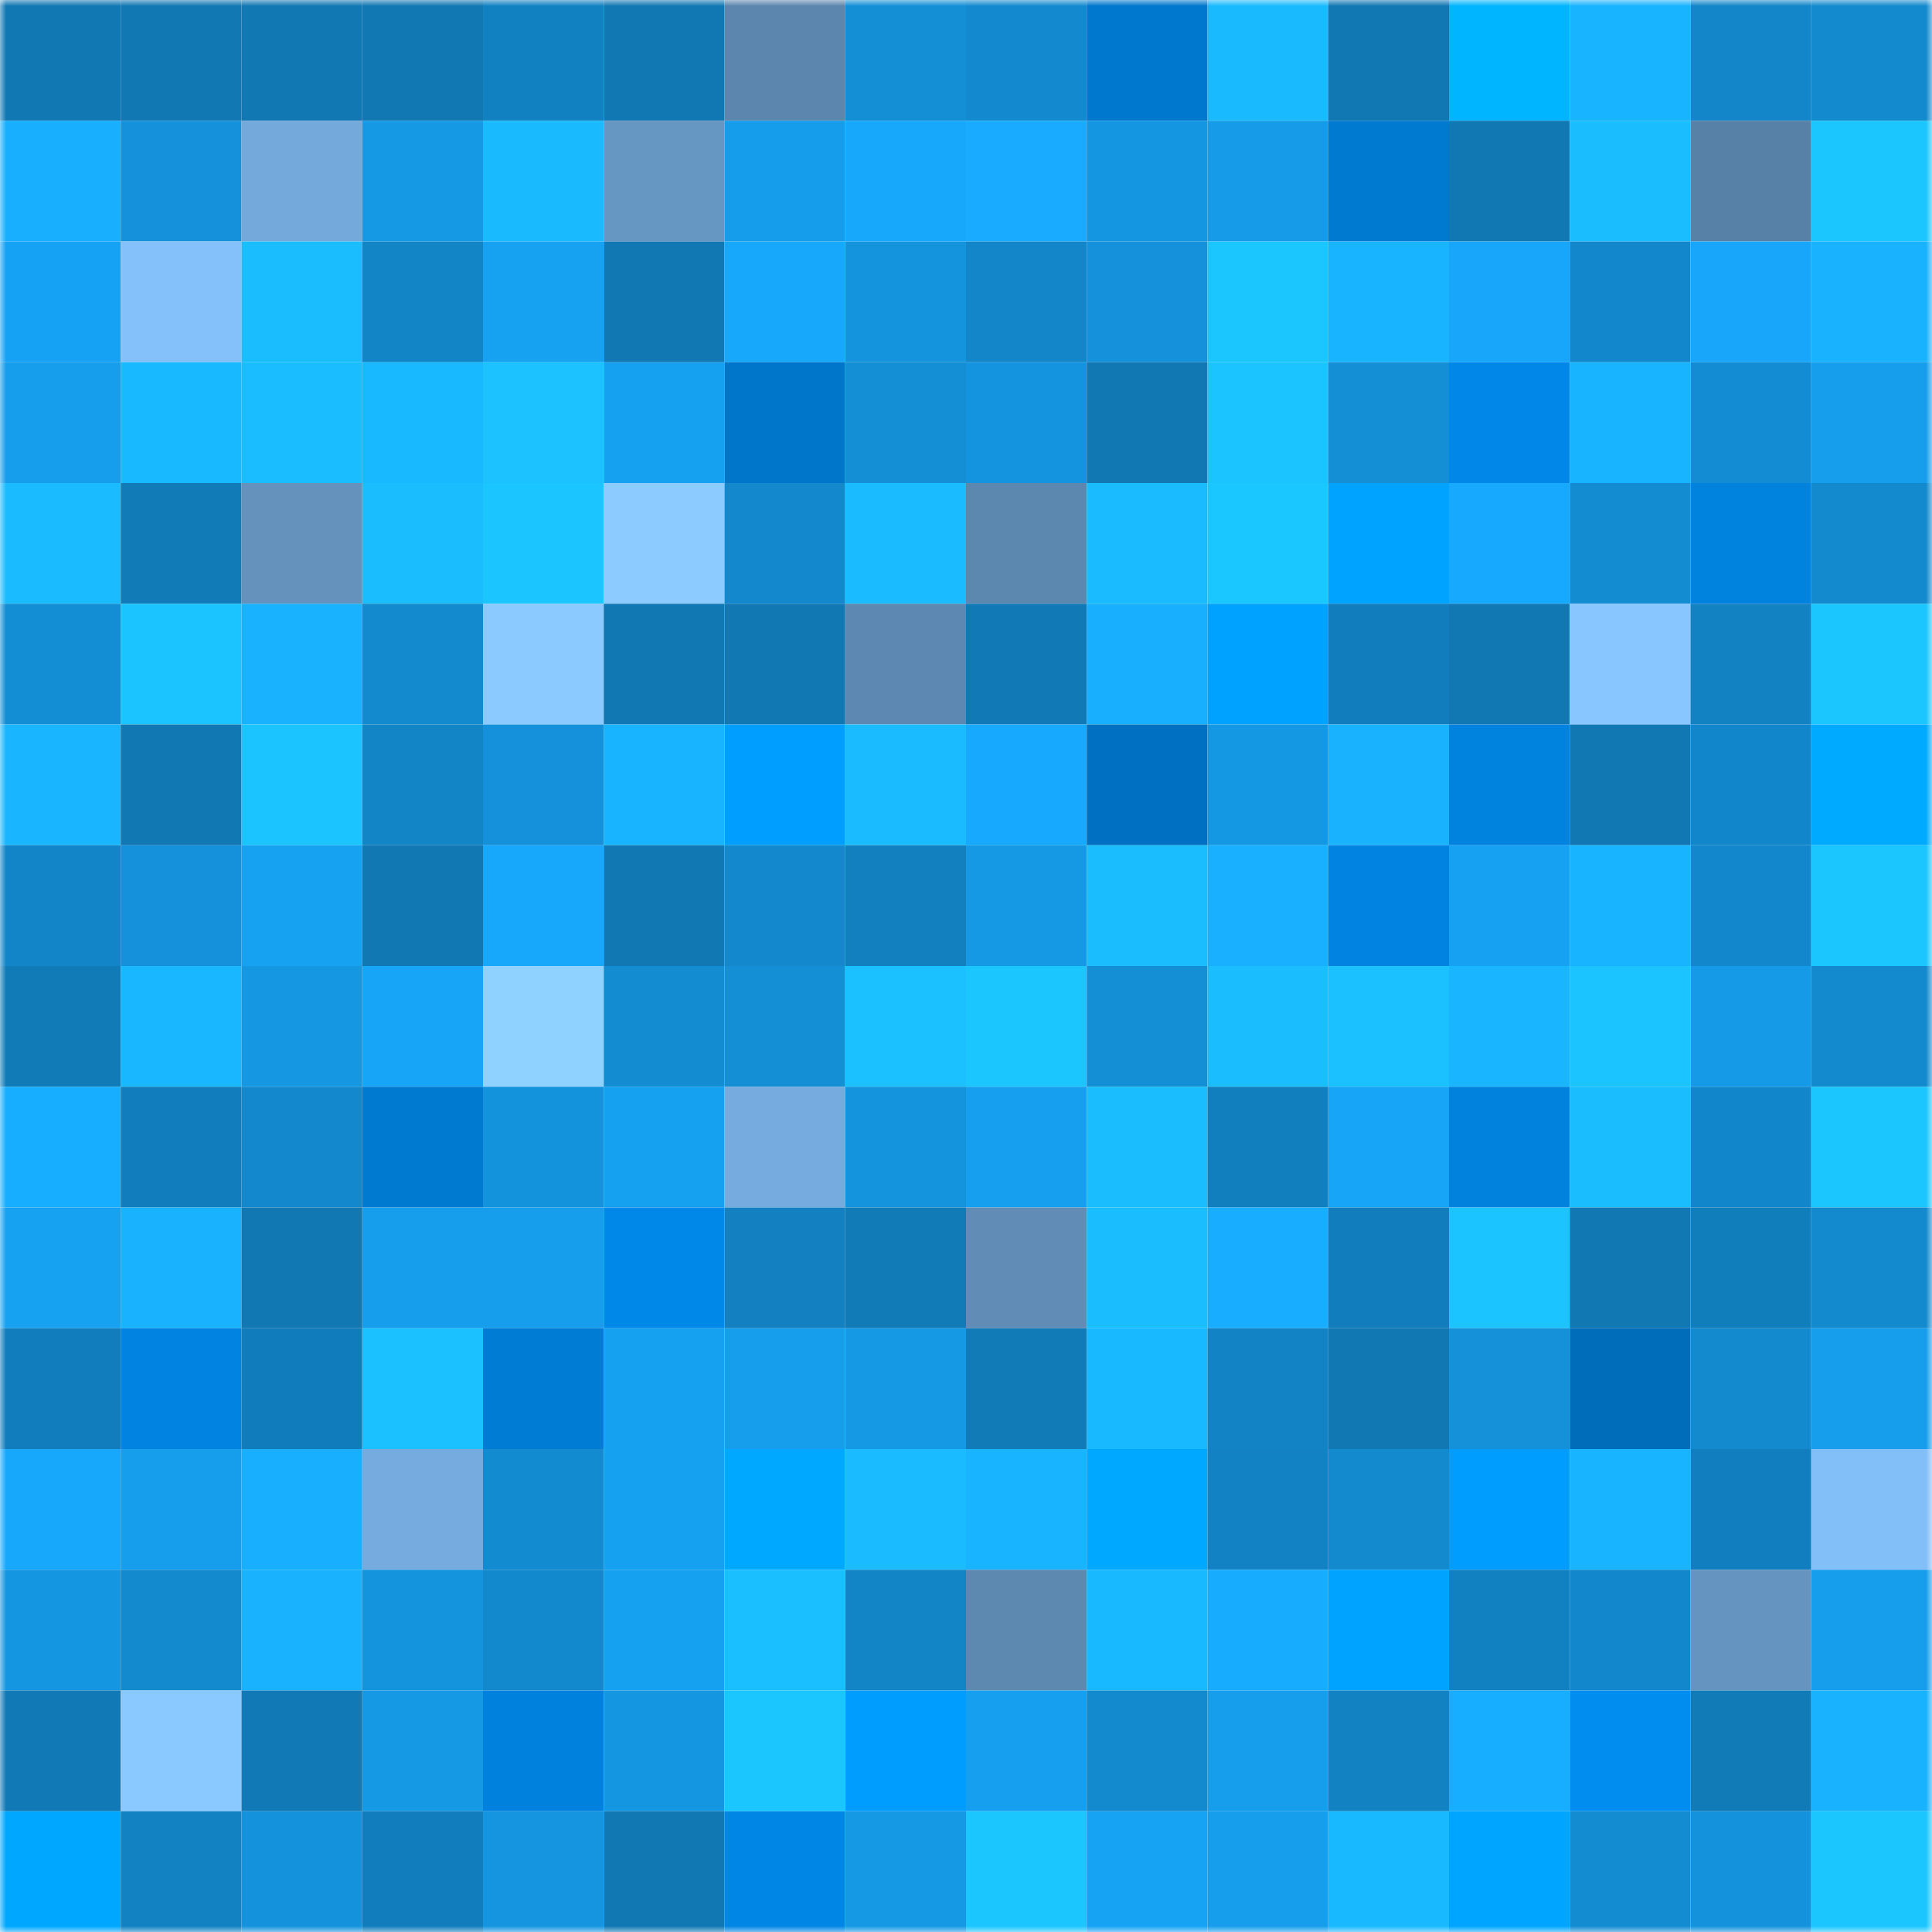 <svg viewBox="0 0 160 160" fill="none" role="img" xmlns="http://www.w3.org/2000/svg" width="240" height="240" name="ens%2Ccrypto101x.eth"><mask id="355262412" mask-type="alpha" maskUnits="userSpaceOnUse" x="0" y="0" width="160" height="160"><rect width="160" height="160" fill="#FFFFFF"></rect></mask><g mask="url(#355262412)"><rect x="0" y="0" width="10" height="10" fill="#1178b4"></rect><rect x="10" y="0" width="10" height="10" fill="#1178b4"></rect><rect x="20" y="0" width="10" height="10" fill="#1178b4"></rect><rect x="30" y="0" width="10" height="10" fill="#1178b4"></rect><rect x="40" y="0" width="10" height="10" fill="#1281c2"></rect><rect x="50" y="0" width="10" height="10" fill="#1178b4"></rect><rect x="60" y="0" width="10" height="10" fill="#5c86ae"></rect><rect x="70" y="0" width="10" height="10" fill="#148fd6"></rect><rect x="80" y="0" width="10" height="10" fill="#138acf"></rect><rect x="90" y="0" width="10" height="10" fill="#0078cd"></rect><rect x="100" y="0" width="10" height="10" fill="#1abaff"></rect><rect x="110" y="0" width="10" height="10" fill="#1178b4"></rect><rect x="120" y="0" width="10" height="10" fill="#00b5ff"></rect><rect x="130" y="0" width="10" height="10" fill="#19b4ff"></rect><rect x="140" y="0" width="10" height="10" fill="#1286c9"></rect><rect x="150" y="0" width="10" height="10" fill="#138ace"></rect><rect x="0" y="10" width="10" height="10" fill="#18afff"></rect><rect x="10" y="10" width="10" height="10" fill="#1491da"></rect><rect x="20" y="10" width="10" height="10" fill="#74a9db"></rect><rect x="30" y="10" width="10" height="10" fill="#1599e5"></rect><rect x="40" y="10" width="10" height="10" fill="#1abaff"></rect><rect x="50" y="10" width="10" height="10" fill="#6696c2"></rect><rect x="60" y="10" width="10" height="10" fill="#159cea"></rect><rect x="70" y="10" width="10" height="10" fill="#17a8fc"></rect><rect x="80" y="10" width="10" height="10" fill="#18abff"></rect><rect x="90" y="10" width="10" height="10" fill="#1596e1"></rect><rect x="100" y="10" width="10" height="10" fill="#159be8"></rect><rect x="110" y="10" width="10" height="10" fill="#007ad1"></rect><rect x="120" y="10" width="10" height="10" fill="#1178b4"></rect><rect x="130" y="10" width="10" height="10" fill="#1abeff"></rect><rect x="140" y="10" width="10" height="10" fill="#5881a7"></rect><rect x="150" y="10" width="10" height="10" fill="#1bc6ff"></rect><rect x="0" y="20" width="10" height="10" fill="#16a2f4"></rect><rect x="10" y="20" width="10" height="10" fill="#84c1fa"></rect><rect x="20" y="20" width="10" height="10" fill="#1abeff"></rect><rect x="30" y="20" width="10" height="10" fill="#1285c7"></rect><rect x="40" y="20" width="10" height="10" fill="#16a1f1"></rect><rect x="50" y="20" width="10" height="10" fill="#1178b4"></rect><rect x="60" y="20" width="10" height="10" fill="#17a8fc"></rect><rect x="70" y="20" width="10" height="10" fill="#1494dd"></rect><rect x="80" y="20" width="10" height="10" fill="#1286c9"></rect><rect x="90" y="20" width="10" height="10" fill="#1491da"></rect><rect x="100" y="20" width="10" height="10" fill="#1bc6ff"></rect><rect x="110" y="20" width="10" height="10" fill="#19b4ff"></rect><rect x="120" y="20" width="10" height="10" fill="#17a6fa"></rect><rect x="130" y="20" width="10" height="10" fill="#1387cb"></rect><rect x="140" y="20" width="10" height="10" fill="#17a6f9"></rect><rect x="150" y="20" width="10" height="10" fill="#18b2ff"></rect><rect x="0" y="30" width="10" height="10" fill="#169deb"></rect><rect x="10" y="30" width="10" height="10" fill="#19b9ff"></rect><rect x="20" y="30" width="10" height="10" fill="#1abdff"></rect><rect x="30" y="30" width="10" height="10" fill="#19b9ff"></rect><rect x="40" y="30" width="10" height="10" fill="#1bc2ff"></rect><rect x="50" y="30" width="10" height="10" fill="#16a0f0"></rect><rect x="60" y="30" width="10" height="10" fill="#0076ca"></rect><rect x="70" y="30" width="10" height="10" fill="#148fd6"></rect><rect x="80" y="30" width="10" height="10" fill="#1494de"></rect><rect x="90" y="30" width="10" height="10" fill="#1178b4"></rect><rect x="100" y="30" width="10" height="10" fill="#1bc3ff"></rect><rect x="110" y="30" width="10" height="10" fill="#148fd6"></rect><rect x="120" y="30" width="10" height="10" fill="#0087e7"></rect><rect x="130" y="30" width="10" height="10" fill="#19b4ff"></rect><rect x="140" y="30" width="10" height="10" fill="#138cd3"></rect><rect x="150" y="30" width="10" height="10" fill="#169eec"></rect><rect x="0" y="40" width="10" height="10" fill="#1abbff"></rect><rect x="10" y="40" width="10" height="10" fill="#117bb8"></rect><rect x="20" y="40" width="10" height="10" fill="#6492bd"></rect><rect x="30" y="40" width="10" height="10" fill="#1abeff"></rect><rect x="40" y="40" width="10" height="10" fill="#1bc5ff"></rect><rect x="50" y="40" width="10" height="10" fill="#8bcbff"></rect><rect x="60" y="40" width="10" height="10" fill="#1388cc"></rect><rect x="70" y="40" width="10" height="10" fill="#1abcff"></rect><rect x="80" y="40" width="10" height="10" fill="#5c87af"></rect><rect x="90" y="40" width="10" height="10" fill="#1abcff"></rect><rect x="100" y="40" width="10" height="10" fill="#1bc7ff"></rect><rect x="110" y="40" width="10" height="10" fill="#00a3ff"></rect><rect x="120" y="40" width="10" height="10" fill="#17a9fe"></rect><rect x="130" y="40" width="10" height="10" fill="#138cd2"></rect><rect x="140" y="40" width="10" height="10" fill="#0082df"></rect><rect x="150" y="40" width="10" height="10" fill="#138ace"></rect><rect x="0" y="50" width="10" height="10" fill="#138dd4"></rect><rect x="10" y="50" width="10" height="10" fill="#1bc3ff"></rect><rect x="20" y="50" width="10" height="10" fill="#19b2ff"></rect><rect x="30" y="50" width="10" height="10" fill="#138ace"></rect><rect x="40" y="50" width="10" height="10" fill="#8acaff"></rect><rect x="50" y="50" width="10" height="10" fill="#1178b4"></rect><rect x="60" y="50" width="10" height="10" fill="#1178b4"></rect><rect x="70" y="50" width="10" height="10" fill="#5d88b1"></rect><rect x="80" y="50" width="10" height="10" fill="#1179b6"></rect><rect x="90" y="50" width="10" height="10" fill="#18afff"></rect><rect x="100" y="50" width="10" height="10" fill="#00a2ff"></rect><rect x="110" y="50" width="10" height="10" fill="#117dbc"></rect><rect x="120" y="50" width="10" height="10" fill="#1178b4"></rect><rect x="130" y="50" width="10" height="10" fill="#87c6ff"></rect><rect x="140" y="50" width="10" height="10" fill="#1282c3"></rect><rect x="150" y="50" width="10" height="10" fill="#1bc6ff"></rect><rect x="0" y="60" width="10" height="10" fill="#19b5ff"></rect><rect x="10" y="60" width="10" height="10" fill="#1178b4"></rect><rect x="20" y="60" width="10" height="10" fill="#1bc4ff"></rect><rect x="30" y="60" width="10" height="10" fill="#1285c7"></rect><rect x="40" y="60" width="10" height="10" fill="#1491da"></rect><rect x="50" y="60" width="10" height="10" fill="#19b4ff"></rect><rect x="60" y="60" width="10" height="10" fill="#009fff"></rect><rect x="70" y="60" width="10" height="10" fill="#1abcff"></rect><rect x="80" y="60" width="10" height="10" fill="#17a9fd"></rect><rect x="90" y="60" width="10" height="10" fill="#0071c2"></rect><rect x="100" y="60" width="10" height="10" fill="#1598e4"></rect><rect x="110" y="60" width="10" height="10" fill="#18b2ff"></rect><rect x="120" y="60" width="10" height="10" fill="#0082df"></rect><rect x="130" y="60" width="10" height="10" fill="#1178b4"></rect><rect x="140" y="60" width="10" height="10" fill="#1286ca"></rect><rect x="150" y="60" width="10" height="10" fill="#00aaff"></rect><rect x="0" y="70" width="10" height="10" fill="#1285c8"></rect><rect x="10" y="70" width="10" height="10" fill="#1491da"></rect><rect x="20" y="70" width="10" height="10" fill="#16a1f1"></rect><rect x="30" y="70" width="10" height="10" fill="#1178b4"></rect><rect x="40" y="70" width="10" height="10" fill="#17a8fc"></rect><rect x="50" y="70" width="10" height="10" fill="#1178b4"></rect><rect x="60" y="70" width="10" height="10" fill="#1388cc"></rect><rect x="70" y="70" width="10" height="10" fill="#1280bf"></rect><rect x="80" y="70" width="10" height="10" fill="#1599e5"></rect><rect x="90" y="70" width="10" height="10" fill="#1abeff"></rect><rect x="100" y="70" width="10" height="10" fill="#18b0ff"></rect><rect x="110" y="70" width="10" height="10" fill="#0083e1"></rect><rect x="120" y="70" width="10" height="10" fill="#16a1f2"></rect><rect x="130" y="70" width="10" height="10" fill="#19b4ff"></rect><rect x="140" y="70" width="10" height="10" fill="#1387cb"></rect><rect x="150" y="70" width="10" height="10" fill="#1bc6ff"></rect><rect x="0" y="80" width="10" height="10" fill="#117bb8"></rect><rect x="10" y="80" width="10" height="10" fill="#19b7ff"></rect><rect x="20" y="80" width="10" height="10" fill="#1597e2"></rect><rect x="30" y="80" width="10" height="10" fill="#17a5f8"></rect><rect x="40" y="80" width="10" height="10" fill="#8fd1ff"></rect><rect x="50" y="80" width="10" height="10" fill="#138cd2"></rect><rect x="60" y="80" width="10" height="10" fill="#148fd6"></rect><rect x="70" y="80" width="10" height="10" fill="#1bc1ff"></rect><rect x="80" y="80" width="10" height="10" fill="#1bc6ff"></rect><rect x="90" y="80" width="10" height="10" fill="#148fd6"></rect><rect x="100" y="80" width="10" height="10" fill="#1abeff"></rect><rect x="110" y="80" width="10" height="10" fill="#1bc1ff"></rect><rect x="120" y="80" width="10" height="10" fill="#19b6ff"></rect><rect x="130" y="80" width="10" height="10" fill="#1bc3ff"></rect><rect x="140" y="80" width="10" height="10" fill="#159ae7"></rect><rect x="150" y="80" width="10" height="10" fill="#138ace"></rect><rect x="0" y="90" width="10" height="10" fill="#18aeff"></rect><rect x="10" y="90" width="10" height="10" fill="#117dbc"></rect><rect x="20" y="90" width="10" height="10" fill="#1388cc"></rect><rect x="30" y="90" width="10" height="10" fill="#007ad1"></rect><rect x="40" y="90" width="10" height="10" fill="#1493dd"></rect><rect x="50" y="90" width="10" height="10" fill="#16a0f0"></rect><rect x="60" y="90" width="10" height="10" fill="#75abde"></rect><rect x="70" y="90" width="10" height="10" fill="#1494dd"></rect><rect x="80" y="90" width="10" height="10" fill="#169fee"></rect><rect x="90" y="90" width="10" height="10" fill="#1abeff"></rect><rect x="100" y="90" width="10" height="10" fill="#117ebd"></rect><rect x="110" y="90" width="10" height="10" fill="#17a5f8"></rect><rect x="120" y="90" width="10" height="10" fill="#0082dd"></rect><rect x="130" y="90" width="10" height="10" fill="#1abeff"></rect><rect x="140" y="90" width="10" height="10" fill="#1286ca"></rect><rect x="150" y="90" width="10" height="10" fill="#1bc6ff"></rect><rect x="0" y="100" width="10" height="10" fill="#16a1f1"></rect><rect x="10" y="100" width="10" height="10" fill="#18b2ff"></rect><rect x="20" y="100" width="10" height="10" fill="#1178b4"></rect><rect x="30" y="100" width="10" height="10" fill="#169eec"></rect><rect x="40" y="100" width="10" height="10" fill="#169eed"></rect><rect x="50" y="100" width="10" height="10" fill="#0088e9"></rect><rect x="60" y="100" width="10" height="10" fill="#1280c1"></rect><rect x="70" y="100" width="10" height="10" fill="#117bb8"></rect><rect x="80" y="100" width="10" height="10" fill="#608cb6"></rect><rect x="90" y="100" width="10" height="10" fill="#1abeff"></rect><rect x="100" y="100" width="10" height="10" fill="#18adff"></rect><rect x="110" y="100" width="10" height="10" fill="#117dbc"></rect><rect x="120" y="100" width="10" height="10" fill="#1bc4ff"></rect><rect x="130" y="100" width="10" height="10" fill="#1178b4"></rect><rect x="140" y="100" width="10" height="10" fill="#117ebc"></rect><rect x="150" y="100" width="10" height="10" fill="#138ace"></rect><rect x="0" y="110" width="10" height="10" fill="#117dbc"></rect><rect x="10" y="110" width="10" height="10" fill="#0083e1"></rect><rect x="20" y="110" width="10" height="10" fill="#117cbb"></rect><rect x="30" y="110" width="10" height="10" fill="#1bc1ff"></rect><rect x="40" y="110" width="10" height="10" fill="#007cd5"></rect><rect x="50" y="110" width="10" height="10" fill="#16a0f0"></rect><rect x="60" y="110" width="10" height="10" fill="#169eec"></rect><rect x="70" y="110" width="10" height="10" fill="#1599e5"></rect><rect x="80" y="110" width="10" height="10" fill="#117bb8"></rect><rect x="90" y="110" width="10" height="10" fill="#19b9ff"></rect><rect x="100" y="110" width="10" height="10" fill="#1283c4"></rect><rect x="110" y="110" width="10" height="10" fill="#1178b4"></rect><rect x="120" y="110" width="10" height="10" fill="#1491d9"></rect><rect x="130" y="110" width="10" height="10" fill="#006dba"></rect><rect x="140" y="110" width="10" height="10" fill="#138ace"></rect><rect x="150" y="110" width="10" height="10" fill="#169eec"></rect><rect x="0" y="120" width="10" height="10" fill="#17a8fc"></rect><rect x="10" y="120" width="10" height="10" fill="#169eec"></rect><rect x="20" y="120" width="10" height="10" fill="#18afff"></rect><rect x="30" y="120" width="10" height="10" fill="#75abde"></rect><rect x="40" y="120" width="10" height="10" fill="#138bd1"></rect><rect x="50" y="120" width="10" height="10" fill="#16a0f0"></rect><rect x="60" y="120" width="10" height="10" fill="#00a8ff"></rect><rect x="70" y="120" width="10" height="10" fill="#1abcff"></rect><rect x="80" y="120" width="10" height="10" fill="#19b4ff"></rect><rect x="90" y="120" width="10" height="10" fill="#00a8ff"></rect><rect x="100" y="120" width="10" height="10" fill="#1282c4"></rect><rect x="110" y="120" width="10" height="10" fill="#138ace"></rect><rect x="120" y="120" width="10" height="10" fill="#009dff"></rect><rect x="130" y="120" width="10" height="10" fill="#19b4ff"></rect><rect x="140" y="120" width="10" height="10" fill="#117fbf"></rect><rect x="150" y="120" width="10" height="10" fill="#82bef7"></rect><rect x="0" y="130" width="10" height="10" fill="#1596e1"></rect><rect x="10" y="130" width="10" height="10" fill="#138ace"></rect><rect x="20" y="130" width="10" height="10" fill="#18b2ff"></rect><rect x="30" y="130" width="10" height="10" fill="#1494dd"></rect><rect x="40" y="130" width="10" height="10" fill="#1389cd"></rect><rect x="50" y="130" width="10" height="10" fill="#16a0f0"></rect><rect x="60" y="130" width="10" height="10" fill="#1abfff"></rect><rect x="70" y="130" width="10" height="10" fill="#1285c7"></rect><rect x="80" y="130" width="10" height="10" fill="#5d89b1"></rect><rect x="90" y="130" width="10" height="10" fill="#19b9ff"></rect><rect x="100" y="130" width="10" height="10" fill="#18acff"></rect><rect x="110" y="130" width="10" height="10" fill="#00a3ff"></rect><rect x="120" y="130" width="10" height="10" fill="#1281c2"></rect><rect x="130" y="130" width="10" height="10" fill="#1387cb"></rect><rect x="140" y="130" width="10" height="10" fill="#6694c1"></rect><rect x="150" y="130" width="10" height="10" fill="#169eec"></rect><rect x="0" y="140" width="10" height="10" fill="#1179b6"></rect><rect x="10" y="140" width="10" height="10" fill="#89c9ff"></rect><rect x="20" y="140" width="10" height="10" fill="#1179b6"></rect><rect x="30" y="140" width="10" height="10" fill="#1599e5"></rect><rect x="40" y="140" width="10" height="10" fill="#0081dd"></rect><rect x="50" y="140" width="10" height="10" fill="#1596e1"></rect><rect x="60" y="140" width="10" height="10" fill="#1bc6ff"></rect><rect x="70" y="140" width="10" height="10" fill="#009dff"></rect><rect x="80" y="140" width="10" height="10" fill="#169fee"></rect><rect x="90" y="140" width="10" height="10" fill="#138ace"></rect><rect x="100" y="140" width="10" height="10" fill="#169dec"></rect><rect x="110" y="140" width="10" height="10" fill="#1282c3"></rect><rect x="120" y="140" width="10" height="10" fill="#18aeff"></rect><rect x="130" y="140" width="10" height="10" fill="#008df0"></rect><rect x="140" y="140" width="10" height="10" fill="#117bb8"></rect><rect x="150" y="140" width="10" height="10" fill="#18b2ff"></rect><rect x="0" y="150" width="10" height="10" fill="#00a7ff"></rect><rect x="10" y="150" width="10" height="10" fill="#1282c3"></rect><rect x="20" y="150" width="10" height="10" fill="#1493dc"></rect><rect x="30" y="150" width="10" height="10" fill="#117dbc"></rect><rect x="40" y="150" width="10" height="10" fill="#1595e0"></rect><rect x="50" y="150" width="10" height="10" fill="#1178b4"></rect><rect x="60" y="150" width="10" height="10" fill="#0086e5"></rect><rect x="70" y="150" width="10" height="10" fill="#1599e5"></rect><rect x="80" y="150" width="10" height="10" fill="#1bc6ff"></rect><rect x="90" y="150" width="10" height="10" fill="#16a3f4"></rect><rect x="100" y="150" width="10" height="10" fill="#169eec"></rect><rect x="110" y="150" width="10" height="10" fill="#19b9ff"></rect><rect x="120" y="150" width="10" height="10" fill="#00a5ff"></rect><rect x="130" y="150" width="10" height="10" fill="#138cd2"></rect><rect x="140" y="150" width="10" height="10" fill="#1493dc"></rect><rect x="150" y="150" width="10" height="10" fill="#1bc6ff"></rect></g></svg>